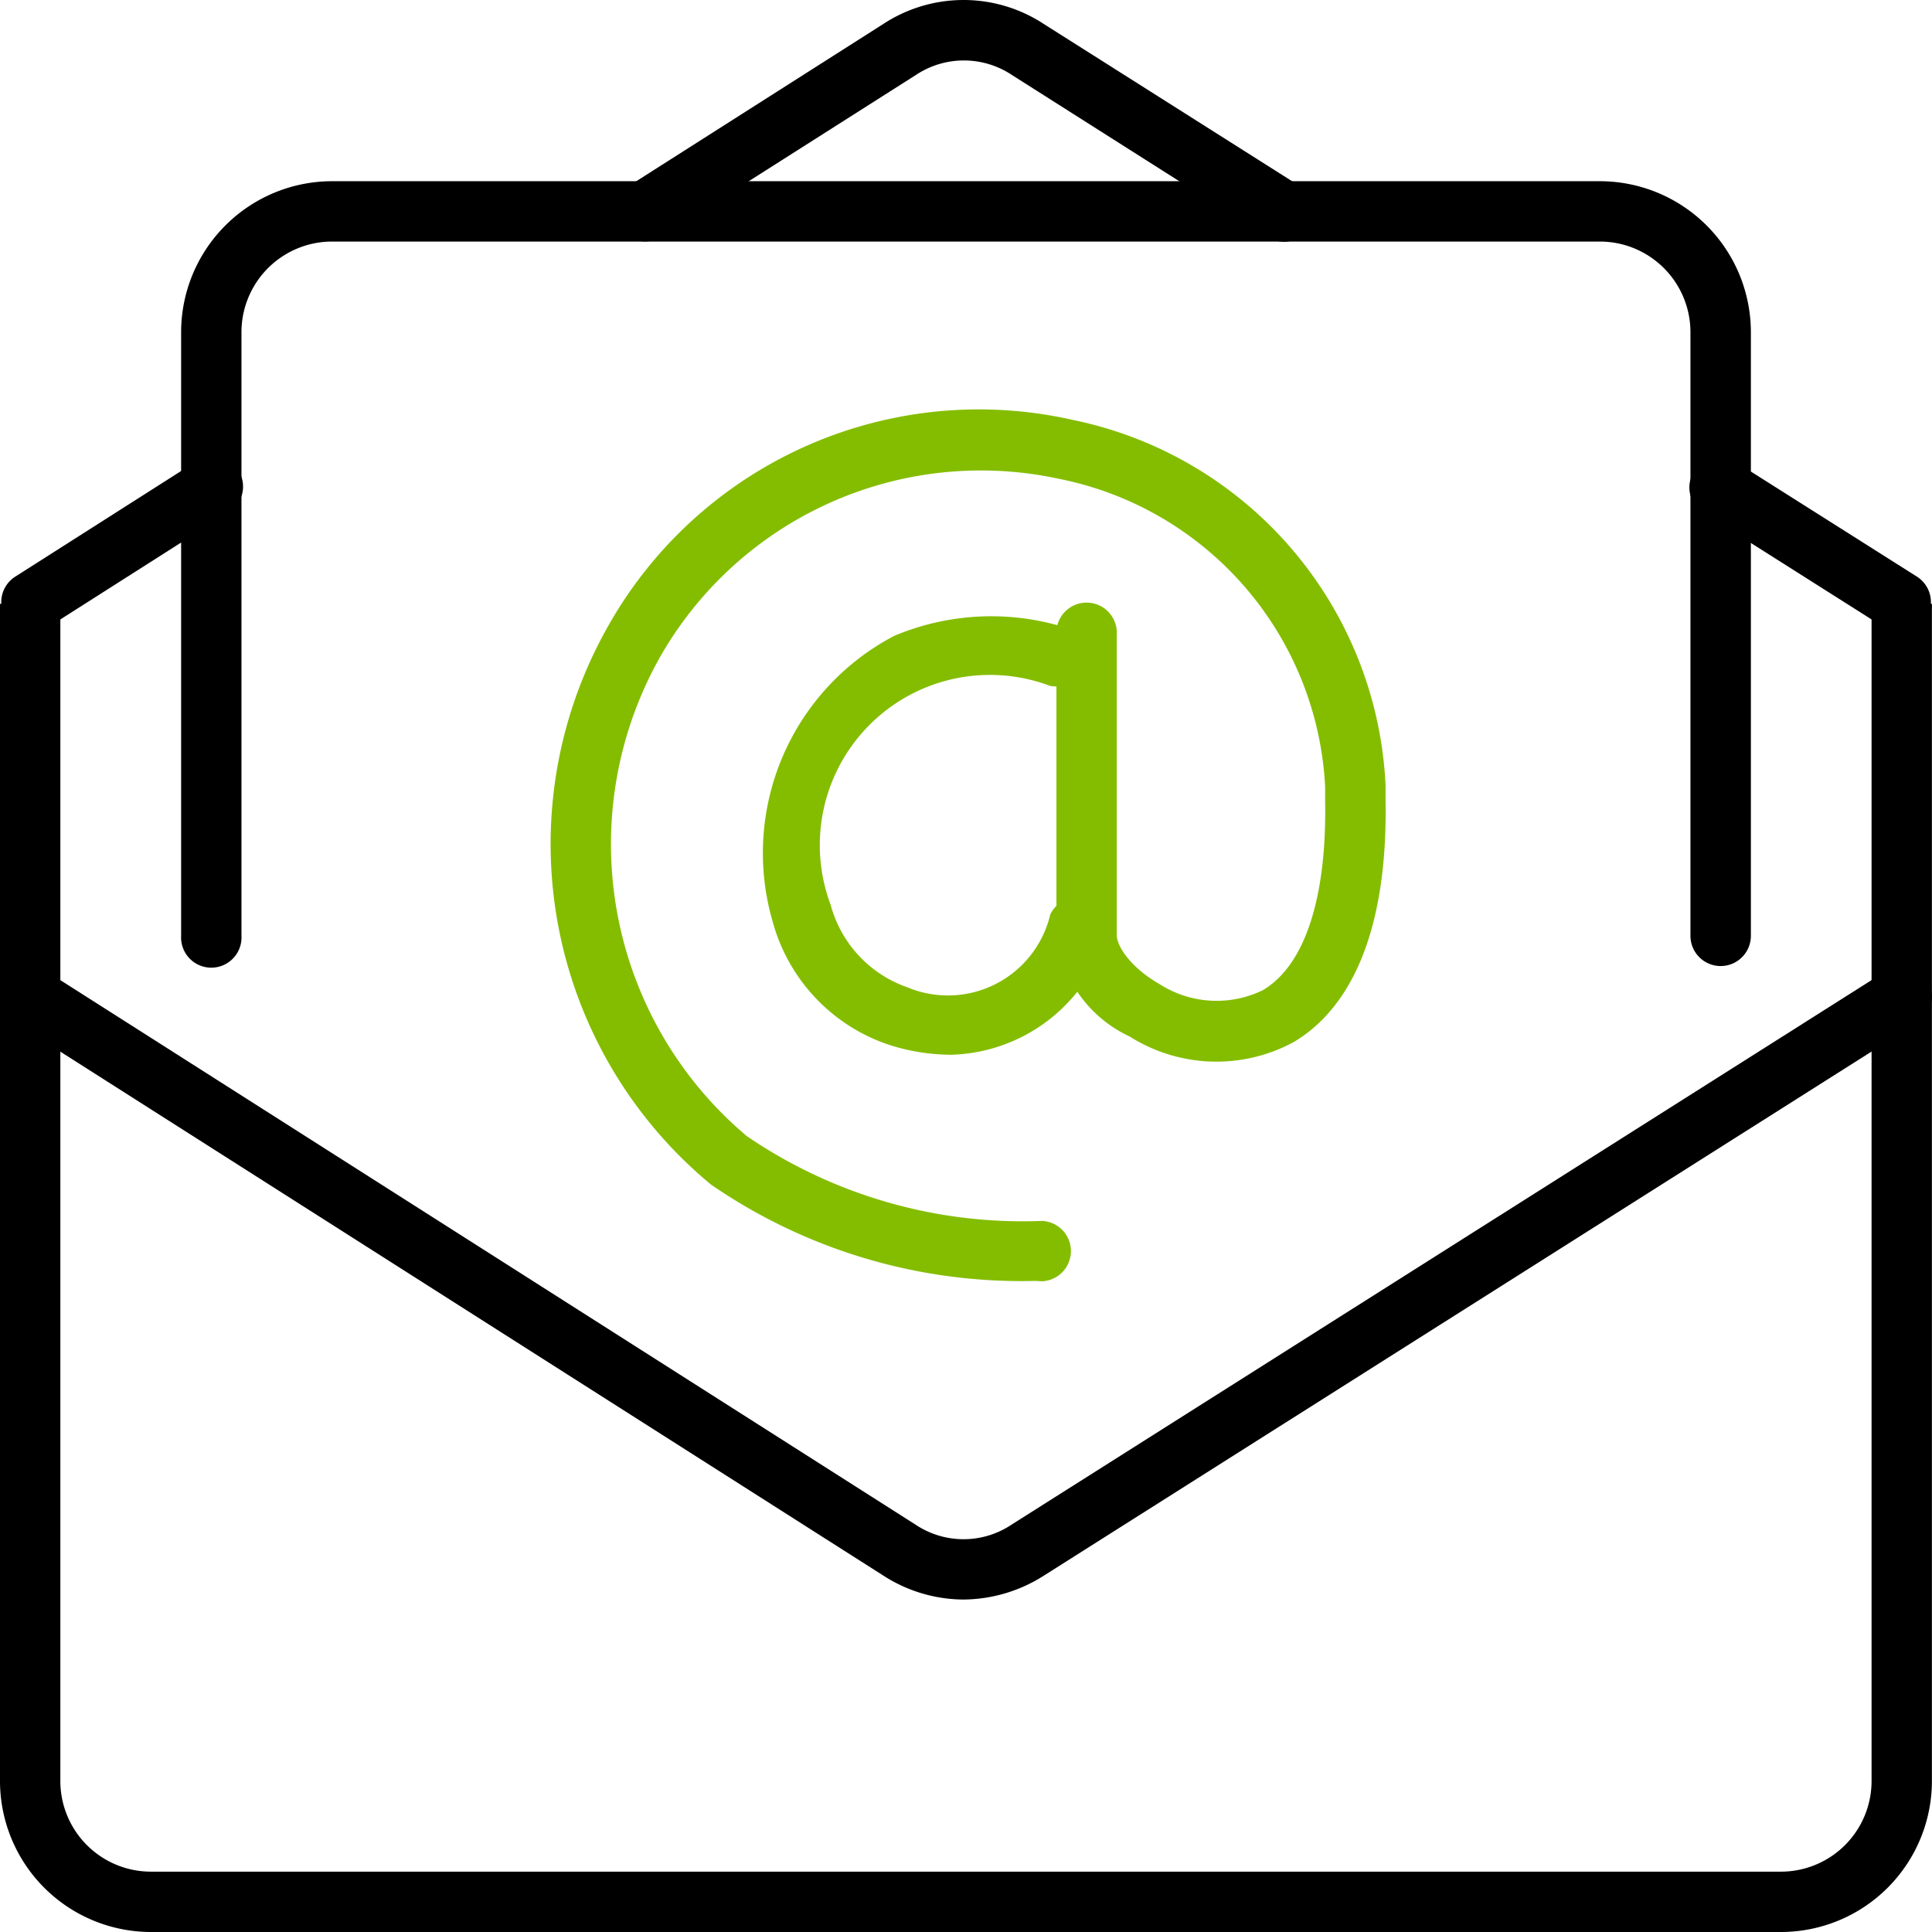 <svg xmlns="http://www.w3.org/2000/svg" width="22.059" height="22.06" viewBox="0 0 22.059 22.06">
  <g id="email" transform="translate(-67 -114.997)">
    <g id="Group_97" data-name="Group 97" transform="translate(67 121.891)">
      <path id="Path_149" data-name="Path 149" d="M87.335,150.165H68.723A1.725,1.725,0,0,1,67,148.442V135h.689v13.442a1.035,1.035,0,0,0,1.034,1.034H87.335a1.035,1.035,0,0,0,1.034-1.034V135h.689v13.442A1.725,1.725,0,0,1,87.335,150.165Z" transform="translate(-67 -135)"/>
    </g>
    <g id="Group_98" data-name="Group 98" transform="translate(67.014 120.219)">
      <path id="Path_150" data-name="Path 150" d="M67.386,132.147a.345.345,0,0,1-.185-.636l2.054-1.308a.345.345,0,1,1,.37.581l-2.054,1.308A.342.342,0,0,1,67.386,132.147Z" transform="translate(-67.041 -130.149)"/>
    </g>
    <g id="Group_99" data-name="Group 99" transform="translate(74.021 114.997)">
      <path id="Path_151" data-name="Path 151" d="M95,117.756a.341.341,0,0,1-.184-.053L91.9,115.852a.989.989,0,0,0-1.093,0L87.9,117.7a.344.344,0,1,1-.37-.581l2.906-1.85a1.67,1.67,0,0,1,1.827,0l2.926,1.853a.345.345,0,0,1-.185.636Z" transform="translate(-87.369 -114.997)"/>
    </g>
    <g id="Group_100" data-name="Group 100" transform="translate(86.302 120.227)">
      <path id="Path_152" data-name="Path 152" d="M125.4,132.16a.343.343,0,0,1-.184-.053l-2.053-1.3a.345.345,0,1,1,.369-.582l2.054,1.3a.345.345,0,0,1-.185.636Z" transform="translate(-123.001 -130.171)"/>
    </g>
    <g id="Group_101" data-name="Group 101" transform="translate(67.014 126.04)">
      <path id="Path_153" data-name="Path 153" d="M78.026,154.259a1.7,1.7,0,0,1-.911-.272L67.2,147.675a.345.345,0,1,1,.37-.581l9.912,6.311a.986.986,0,0,0,1.093,0l9.966-6.31a.345.345,0,1,1,.369.582l-9.969,6.312A1.727,1.727,0,0,1,78.026,154.259Z" transform="translate(-67.041 -147.039)"/>
    </g>
    <g id="Group_102" data-name="Group 102" transform="translate(69.068 117.066)">
      <path id="Path_154" data-name="Path 154" d="M90.578,129.961a.345.345,0,0,1-.345-.345v-6.893a1.035,1.035,0,0,0-1.034-1.034H74.723a1.035,1.035,0,0,0-1.034,1.034v6.893a.345.345,0,1,1-.689,0v-6.893A1.725,1.725,0,0,1,74.723,121H89.2a1.725,1.725,0,0,1,1.723,1.723v6.893A.345.345,0,0,1,90.578,129.961Z" transform="translate(-73 -121)"/>
    </g>
    <g id="Group_105" data-name="Group 105" transform="translate(73.302 119.674)">
      <g id="Group_103" data-name="Group 103">
        <path id="Path_155" data-name="Path 155" d="M90.8,138.514a6.242,6.242,0,0,1-3.7-1.1,5.043,5.043,0,0,1-1.2-6.331,4.858,4.858,0,0,1,5.329-2.4,4.476,4.476,0,0,1,3.573,4.172l0,.168c.03,1.753-.553,2.47-1.047,2.763a1.853,1.853,0,0,1-1.874-.062,1.462,1.462,0,0,1-.837-1.16v-3.431a.345.345,0,1,1,.689,0v3.431c0,.137.171.38.488.561a1.207,1.207,0,0,0,1.181.069c.477-.283.729-1.049.71-2.158l0-.165a3.781,3.781,0,0,0-3.029-3.513,4.217,4.217,0,0,0-4.574,2.049,4.357,4.357,0,0,0,1,5.454,5.587,5.587,0,0,0,3.374.968h0a.345.345,0,0,1,0,.689Z" transform="translate(-85.284 -128.566)" fill="#84bd00"/>
      </g>
      <g id="Group_104" data-name="Group 104" transform="translate(2.42 2.363)">
        <path id="Path_156" data-name="Path 156" d="M94.438,140.425a2.368,2.368,0,0,1-.7-.112,2.051,2.051,0,0,1-1.334-1.412,2.8,2.8,0,0,1,1.387-3.258,2.85,2.85,0,0,1,1.943-.1.345.345,0,0,1-.162.67,1.943,1.943,0,0,0-2.505,2.5,1.375,1.375,0,0,0,.874.941,1.2,1.2,0,0,0,1.633-.829.345.345,0,0,1,.636.266A1.907,1.907,0,0,1,94.438,140.425Z" transform="translate(-92.305 -135.422)" fill="#84bd00"/>
      </g>
    </g>
  </g>
</svg>
